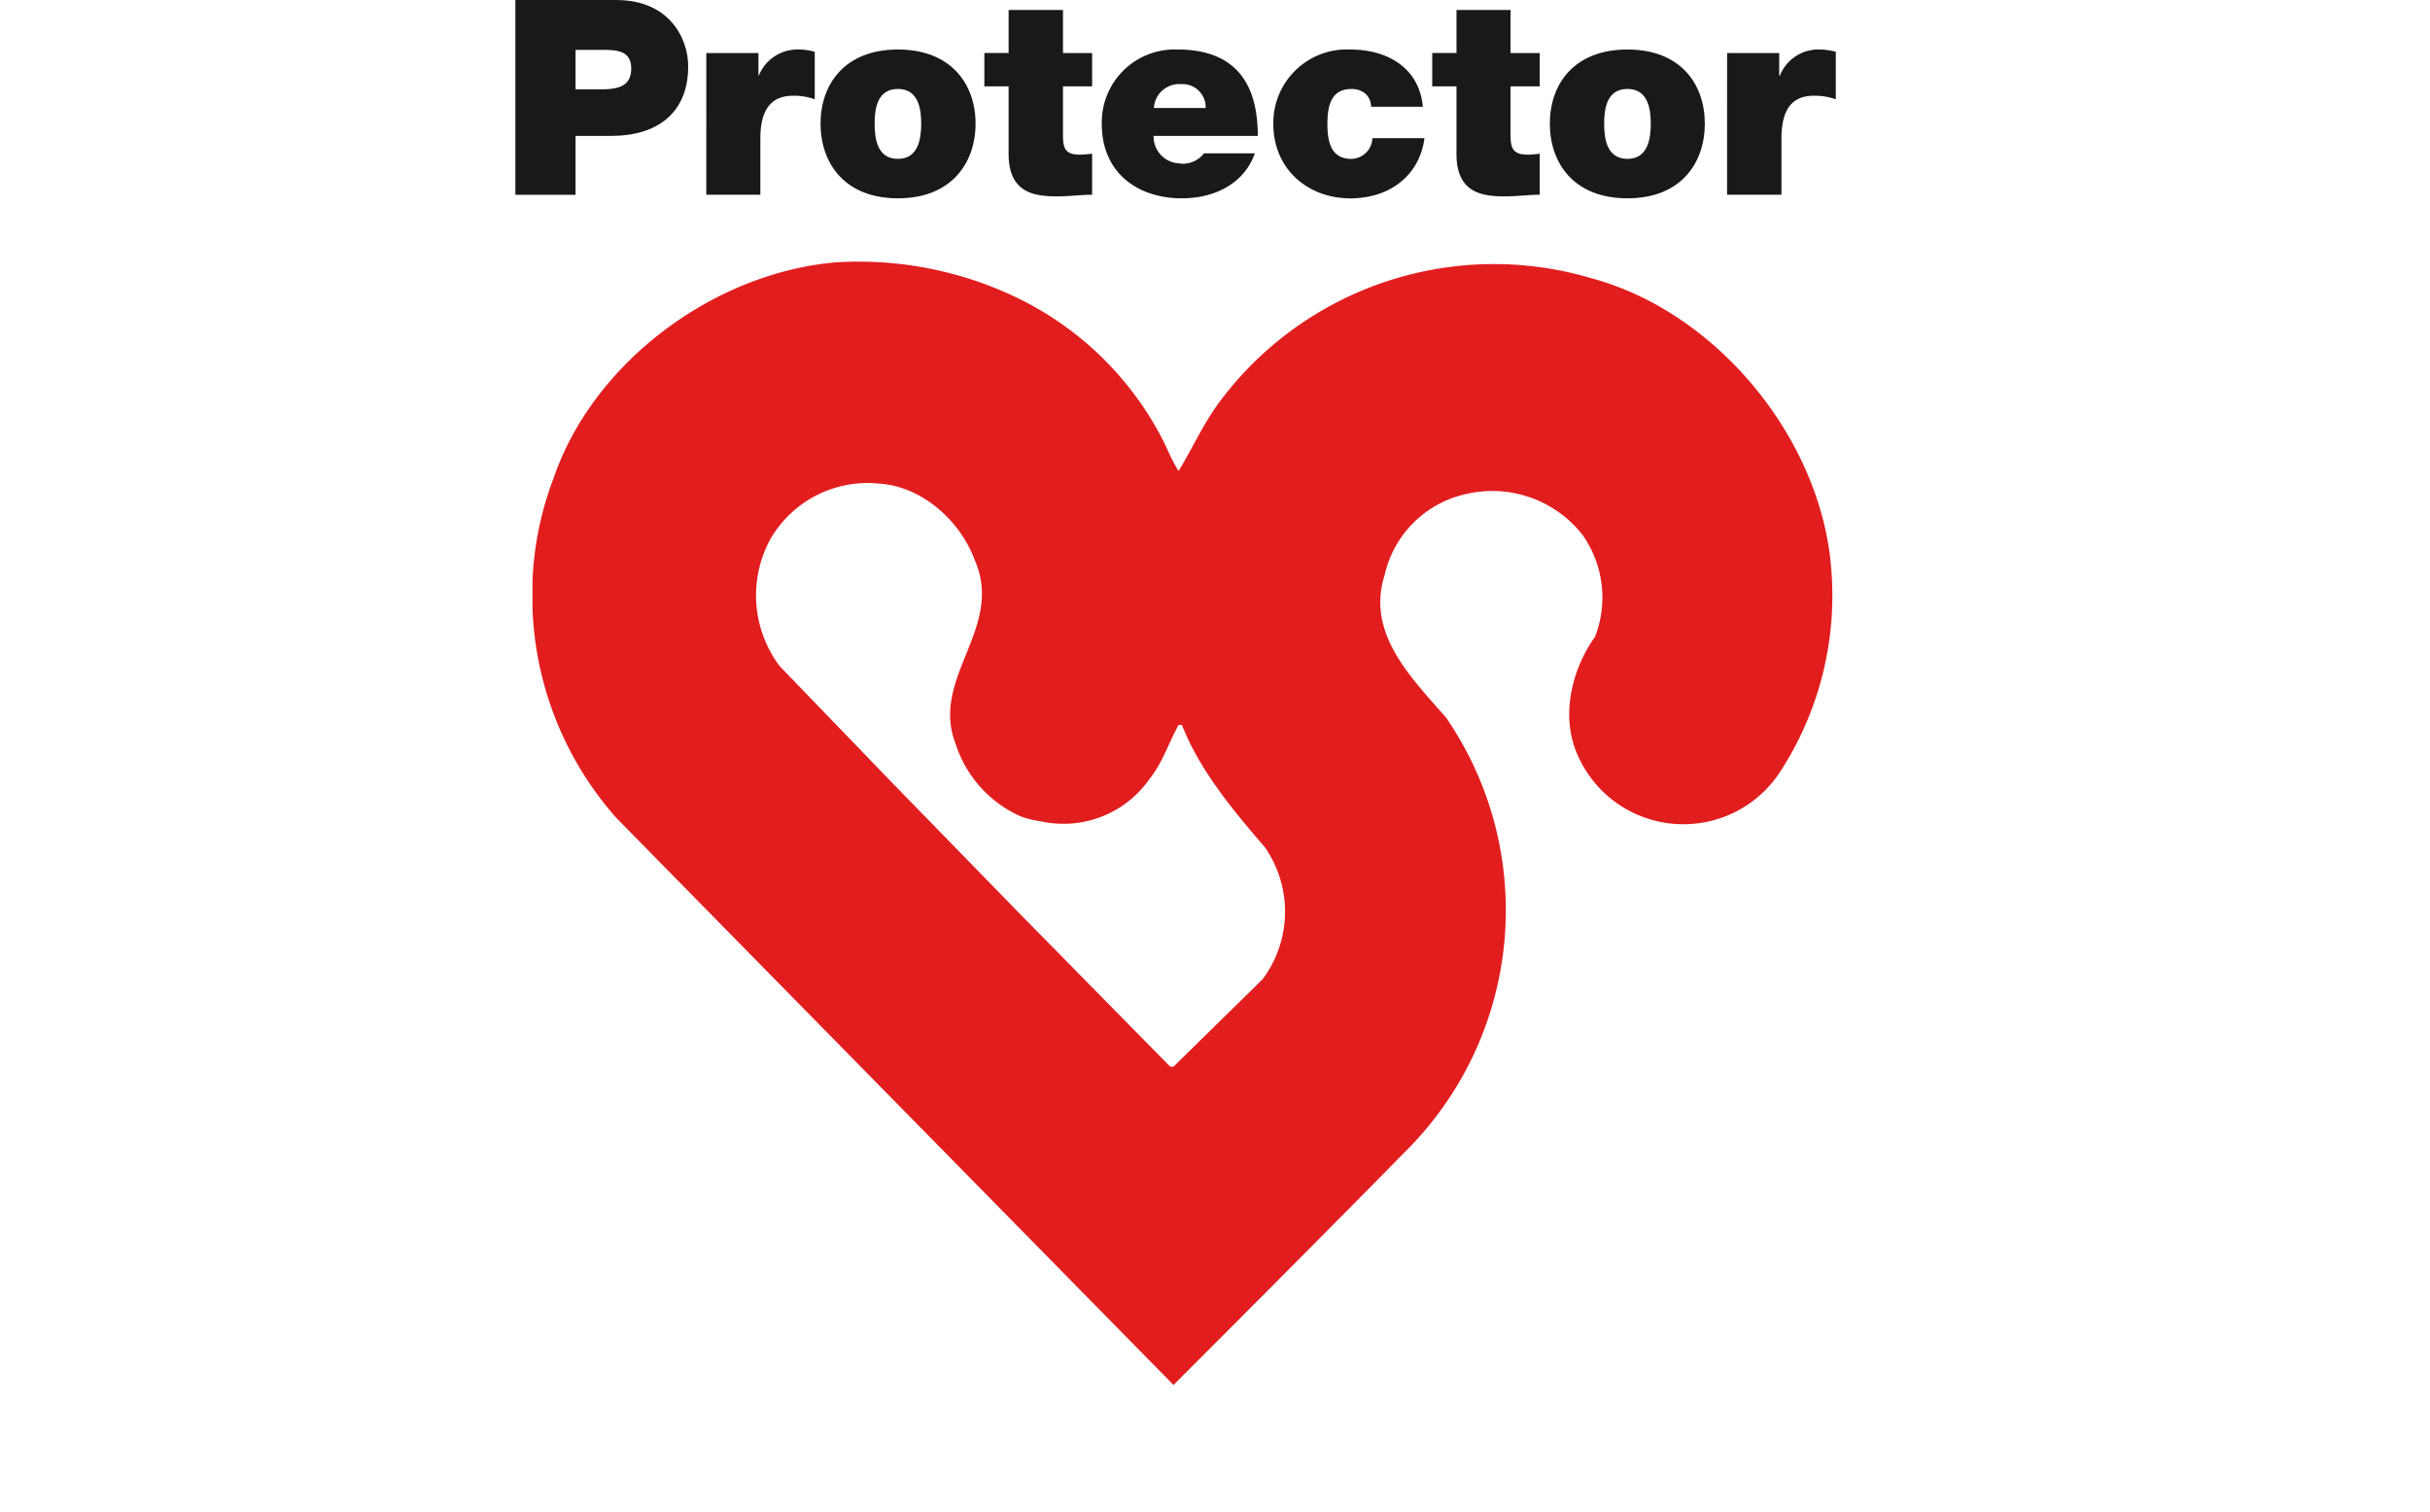 <svg xmlns="http://www.w3.org/2000/svg" xmlns:xlink="http://www.w3.org/1999/xlink" width="241" height="150" viewBox="0 0 241 150"><defs><style>.a{clip-path:url(#b);}.b{fill:#e21d1e;}.b,.c{fill-rule:evenodd;}.c{fill:#1a1818;}</style><clipPath id="b"><rect width="241" height="150"/></clipPath></defs><g id="a" class="a"><g transform="translate(-273.418 -186.125)"><g transform="translate(320.418 186.125)"><path class="b" d="M456.362,247.993c-1.332-12.471-11.383-24.685-23.683-28.01a33.928,33.928,0,0,0-36.564,11.8c-1.832,2.327-2.99,4.992-4.406,7.315-.751-1.159-1.249-2.572-1.912-3.736a31.809,31.809,0,0,0-13.8-13.3,36.178,36.178,0,0,0-18.368-3.657c-12.133,1.083-24.015,9.975-27.922,21.441a32.209,32.209,0,0,0-2.078,10.139v2.74a33.165,33.165,0,0,0,8.31,20.781c13.294,13.545,55.264,56.26,55.264,56.26s15.29-15.288,22.856-23.02a33.752,33.752,0,0,0,4.157-43.212c-3.577-4.075-7.9-8.393-6.071-14.128a10.613,10.613,0,0,1,8.224-8.058,11.366,11.366,0,0,1,11.388,4.071,10.766,10.766,0,0,1,1.247,10.134c-2.154,3-3.32,7.317-1.99,11.058a11.449,11.449,0,0,0,20.355,2.322,32.054,32.054,0,0,0,4.988-20.937m-56.348,41.552-8.806,8.639h-.33L376,283.061l-12.549-12.882-11.3-11.715a11.667,11.667,0,0,1-.914-12.635,11.127,11.127,0,0,1,10.72-5.485c4.32.246,8.143,3.74,9.557,7.649,2.907,6.731-4.486,11.63-1.91,18.2a11.816,11.816,0,0,0,6.4,7.148,8.824,8.824,0,0,0,1.994.5,10.408,10.408,0,0,0,10.8-4.156c1.327-1.657,1.906-3.576,2.911-5.4h.33c1.746,4.483,5.068,8.474,8.224,12.133a11.21,11.21,0,0,1-.249,13.131" transform="translate(-321.818 -192.371)"/><path class="c" d="M335.536,186.125H325.521v19.324h5.969v-5.843h3.564c4.462,0,7.607-2.215,7.607-6.9,0-2.76-1.861-6.578-7.125-6.578m-1.285,8.862H331.49v-3.918h2.762c1.444,0,2.759.129,2.759,1.86,0,1.767-1.349,2.023-2.759,2.059" transform="translate(-321.408 -186.125)"/><path class="c" d="M349.016,192.57h5.168v2.246h.031a4.152,4.152,0,0,1,3.979-2.6,6.281,6.281,0,0,1,1.574.225v4.717a6.035,6.035,0,0,0-2.122-.355c-2.116,0-3.272,1.253-3.272,4.27v5.554h-5.36Z" transform="translate(-325.965 -187.307)"/><path class="c" d="M370.744,192.219c-5.295,0-7.674,3.464-7.674,7.35,0,3.915,2.379,7.412,7.674,7.412s7.7-3.5,7.7-7.412c0-3.886-2.406-7.35-7.7-7.35m0,10.848c-2.055,0-2.311-1.99-2.311-3.5,0-1.477.256-3.436,2.311-3.436,2.022,0,2.309,1.96,2.309,3.436,0,1.507-.287,3.5-2.309,3.5" transform="translate(-328.69 -187.307)"/><path class="c" d="M391.023,191.627h2.89v3.306h-2.89v4.911c0,1.284.286,1.861,1.638,1.861a7.912,7.912,0,0,0,1.252-.1v4.079c-1.092,0-2.312.161-3.467.161-2.28,0-4.815-.353-4.815-4.207v-6.708h-2.407v-3.306h2.407v-4.27h5.392Z" transform="translate(-332.599 -186.364)"/><path class="c" d="M405.573,203.548a.292.292,0,0,1-.16-.032,2.657,2.657,0,0,1-2.6-2.728h10.334c0-5.359-2.344-8.476-7.736-8.569h-.289a7.224,7.224,0,0,0-7.445,7.413c0,4.623,3.3,7.254,7.733,7.35h.193c3.21,0,6.164-1.411,7.254-4.461h-5.04a2.684,2.684,0,0,1-2.247,1.027m-.16-7.9h.226a2.3,2.3,0,0,1,2.342,2.374h-5.136a2.515,2.515,0,0,1,2.567-2.374" transform="translate(-335.403 -187.307)"/><path class="c" d="M428.477,197.9a1.748,1.748,0,0,0-.579-1.314,2.1,2.1,0,0,0-1.382-.45c-2.054,0-2.372,1.764-2.372,3.468s.318,3.465,2.372,3.465a2.12,2.12,0,0,0,2.088-2.055h5.168c-.516,3.82-3.564,5.97-7.351,5.97-4.237,0-7.64-2.919-7.64-7.381a7.287,7.287,0,0,1,7.64-7.383c3.693,0,6.835,1.829,7.19,5.679Z" transform="translate(-339.496 -187.307)"/><path class="c" d="M446.1,191.627h2.887v3.306H446.1v4.911c0,1.284.319,1.861,1.669,1.861a7.218,7.218,0,0,0,1.219-.1v4.079c-1.091,0-2.31.161-3.434.161-2.31,0-4.816-.353-4.816-4.207v-6.708h-2.406v-3.306h2.406v-4.27H446.1Z" transform="translate(-343.288 -186.364)"/><path class="c" d="M460.5,192.219c-5.33,0-7.7,3.464-7.7,7.35,0,3.915,2.375,7.412,7.7,7.412,5.3,0,7.671-3.5,7.671-7.412,0-3.886-2.375-7.35-7.671-7.35m0,10.848c-2.055,0-2.312-1.99-2.312-3.5,0-1.477.257-3.436,2.312-3.436,2.022,0,2.311,1.96,2.311,3.436,0,1.507-.289,3.5-2.311,3.5" transform="translate(-346.092 -187.307)"/><path class="c" d="M474.613,192.57h5.168v2.246h.064a4.11,4.11,0,0,1,3.948-2.6,6.752,6.752,0,0,1,1.6.225v4.717a6.241,6.241,0,0,0-2.151-.355c-2.118,0-3.24,1.253-3.24,4.27v5.554h-5.393Z" transform="translate(-350.324 -187.307)"/></g></g></g></svg>